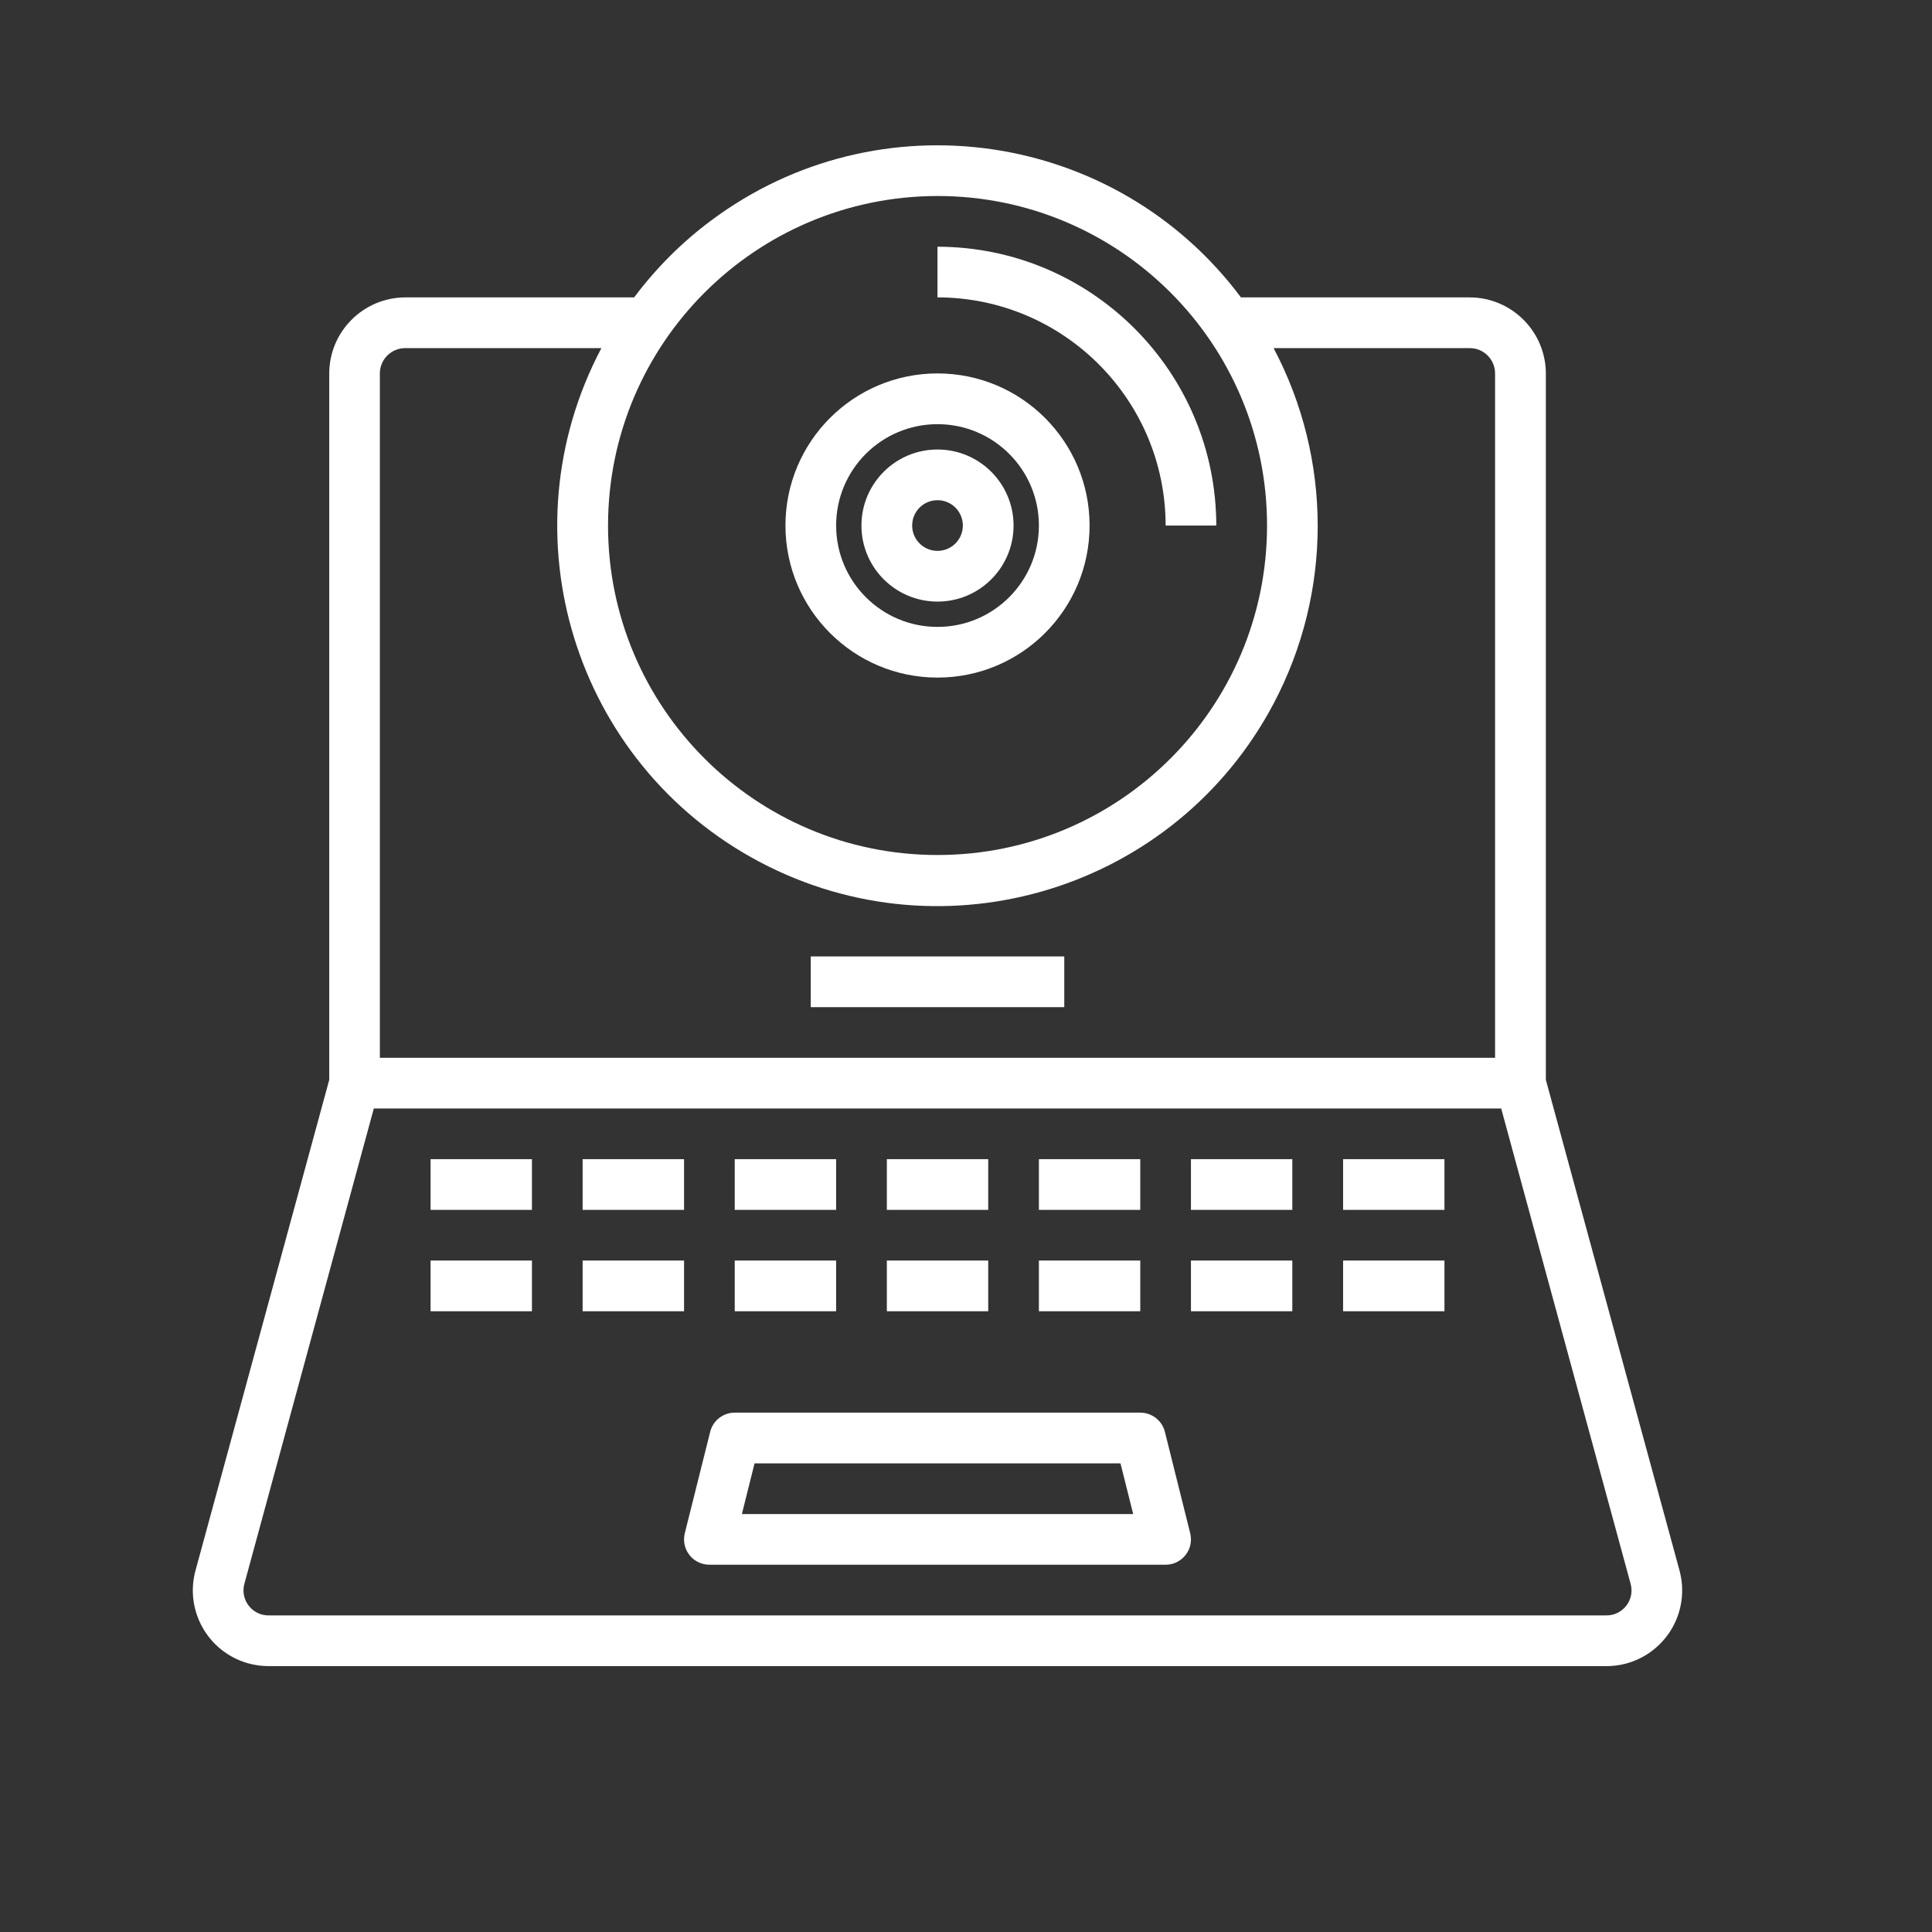 <?xml version="1.0" encoding="utf-8"?>
<!-- Generator: Adobe Illustrator 16.0.0, SVG Export Plug-In . SVG Version: 6.00 Build 0)  -->
<!DOCTYPE svg PUBLIC "-//W3C//DTD SVG 1.1//EN" "http://www.w3.org/Graphics/SVG/1.1/DTD/svg11.dtd">
<svg version="1.1" id="Layer_1" xmlns="http://www.w3.org/2000/svg" xmlns:xlink="http://www.w3.org/1999/xlink" x="0px" y="0px"
	 width="60px" height="60px" viewBox="0 0 60 60" enable-background="new 0 0 60 60" xml:space="preserve">
<rect x="0" y="0" width="60" height="60" fill="#333333" stroke="none"/>
<g id="CD-DVD-disk-computer-laptop">
	<path fill="#FFFFFF" d="M52.155,48.76l-4.147-15.225V11.598c-0.005-1.303-1.06-2.357-2.362-2.362h-7.107
		c-3.889-5.203-11.256-6.272-16.459-2.384c-0.907,0.675-1.709,1.479-2.386,2.384h-7.107c-1.303,0.004-2.359,1.059-2.362,2.362
		v21.938L6.075,48.76c-0.349,1.252,0.384,2.549,1.636,2.897c0.208,0.058,0.423,0.086,0.64,0.086h41.53
		c1.299,0.005,2.356-1.045,2.36-2.345C52.243,49.182,52.213,48.967,52.155,48.76L52.155,48.76z M29.115,6.087
		c5.651,0,10.234,4.581,10.234,10.234c0,5.651-4.583,10.232-10.234,10.232s-10.232-4.581-10.232-10.232
		C18.886,10.671,23.465,6.093,29.115,6.087z M11.797,11.598c0-0.435,0.353-0.787,0.788-0.787h6.092
		c-3.048,5.764-0.847,12.909,4.917,15.958c5.765,3.048,12.909,0.847,15.959-4.918c1.826-3.454,1.826-7.587,0-11.04h6.092
		c0.434,0,0.786,0.352,0.786,0.787v21.253H11.797V11.598z M50.51,49.861c-0.148,0.197-0.383,0.311-0.629,0.307H8.351
		c-0.43,0.007-0.783-0.338-0.789-0.767c-0.001-0.078,0.01-0.157,0.032-0.231l4.015-14.744h35.012l4.015,14.744
		C50.706,49.406,50.661,49.665,50.51,49.861z"/>
	<path fill="#FFFFFF" d="M36.177,44.467c-0.088-0.351-0.404-0.596-0.765-0.596H22.818c-0.361,0-0.675,0.245-0.763,0.596l-0.788,3.15
		c-0.104,0.421,0.15,0.848,0.573,0.953c0.062,0.016,0.125,0.024,0.191,0.024H36.2c0.434,0,0.786-0.353,0.786-0.787
		c0-0.065-0.008-0.13-0.023-0.19L36.177,44.467z M23.04,47.02l0.393-1.573h11.365l0.394,1.573H23.04z"/>
	<path fill="#FFFFFF" d="M25.179,29.703h7.873v1.575h-7.873V29.703z"/>
	<path fill="#FFFFFF" d="M13.372,35.999h3.148v1.575h-3.148V35.999z"/>
	<path fill="#FFFFFF" d="M18.094,35.999h3.15v1.575h-3.15V35.999z"/>
	<path fill="#FFFFFF" d="M22.818,35.999h3.148v1.575h-3.148V35.999z"/>
	<path fill="#FFFFFF" d="M32.264,35.999h3.148v1.575h-3.148V35.999z"/>
	<path fill="#FFFFFF" d="M36.986,35.999h3.148v1.575h-3.148V35.999z"/>
	<path fill="#FFFFFF" d="M41.711,35.999h3.148v1.575h-3.148V35.999z"/>
	<path fill="#FFFFFF" d="M27.542,35.999h3.148v1.575h-3.148V35.999z"/>
	<path fill="#FFFFFF" d="M13.372,39.147h3.148v1.575h-3.148V39.147z"/>
	<path fill="#FFFFFF" d="M18.094,39.147h3.15v1.575h-3.15V39.147z"/>
	<path fill="#FFFFFF" d="M22.818,39.147h3.148v1.575h-3.148V39.147z"/>
	<path fill="#FFFFFF" d="M32.264,39.147h3.148v1.575h-3.148V39.147z"/>
	<path fill="#FFFFFF" d="M36.986,39.147h3.148v1.575h-3.148V39.147z"/>
	<path fill="#FFFFFF" d="M41.711,39.147h3.148v1.575h-3.148V39.147z"/>
	<path fill="#FFFFFF" d="M27.542,39.147h3.148v1.575h-3.148V39.147z"/>
	<path fill="#FFFFFF" d="M36.2,16.321h1.573c-0.006-4.781-3.878-8.653-8.659-8.659v1.573C33.026,9.24,36.196,12.409,36.2,16.321z"/>
	<path fill="#FFFFFF" d="M29.115,18.683c1.304,0,2.362-1.057,2.362-2.361c0-1.305-1.058-2.362-2.362-2.362
		c-1.305,0-2.362,1.057-2.362,2.362C26.753,17.625,27.81,18.683,29.115,18.683z M29.115,15.534c0.435,0,0.787,0.352,0.787,0.787
		c0,0.434-0.352,0.787-0.787,0.787s-0.787-0.353-0.787-0.787C28.328,15.886,28.68,15.534,29.115,15.534z"/>
	<path fill="#FFFFFF" d="M29.115,21.043c2.609,0,4.723-2.113,4.723-4.722s-2.114-4.724-4.723-4.724
		c-2.608,0-4.722,2.115-4.722,4.724C24.394,18.929,26.508,21.042,29.115,21.043z M29.115,13.173c1.739,0,3.149,1.409,3.149,3.148
		c0,1.738-1.41,3.148-3.149,3.148c-1.738,0-3.148-1.41-3.148-3.148C25.966,14.582,27.376,13.173,29.115,13.173z"/>
</g>
</svg>
